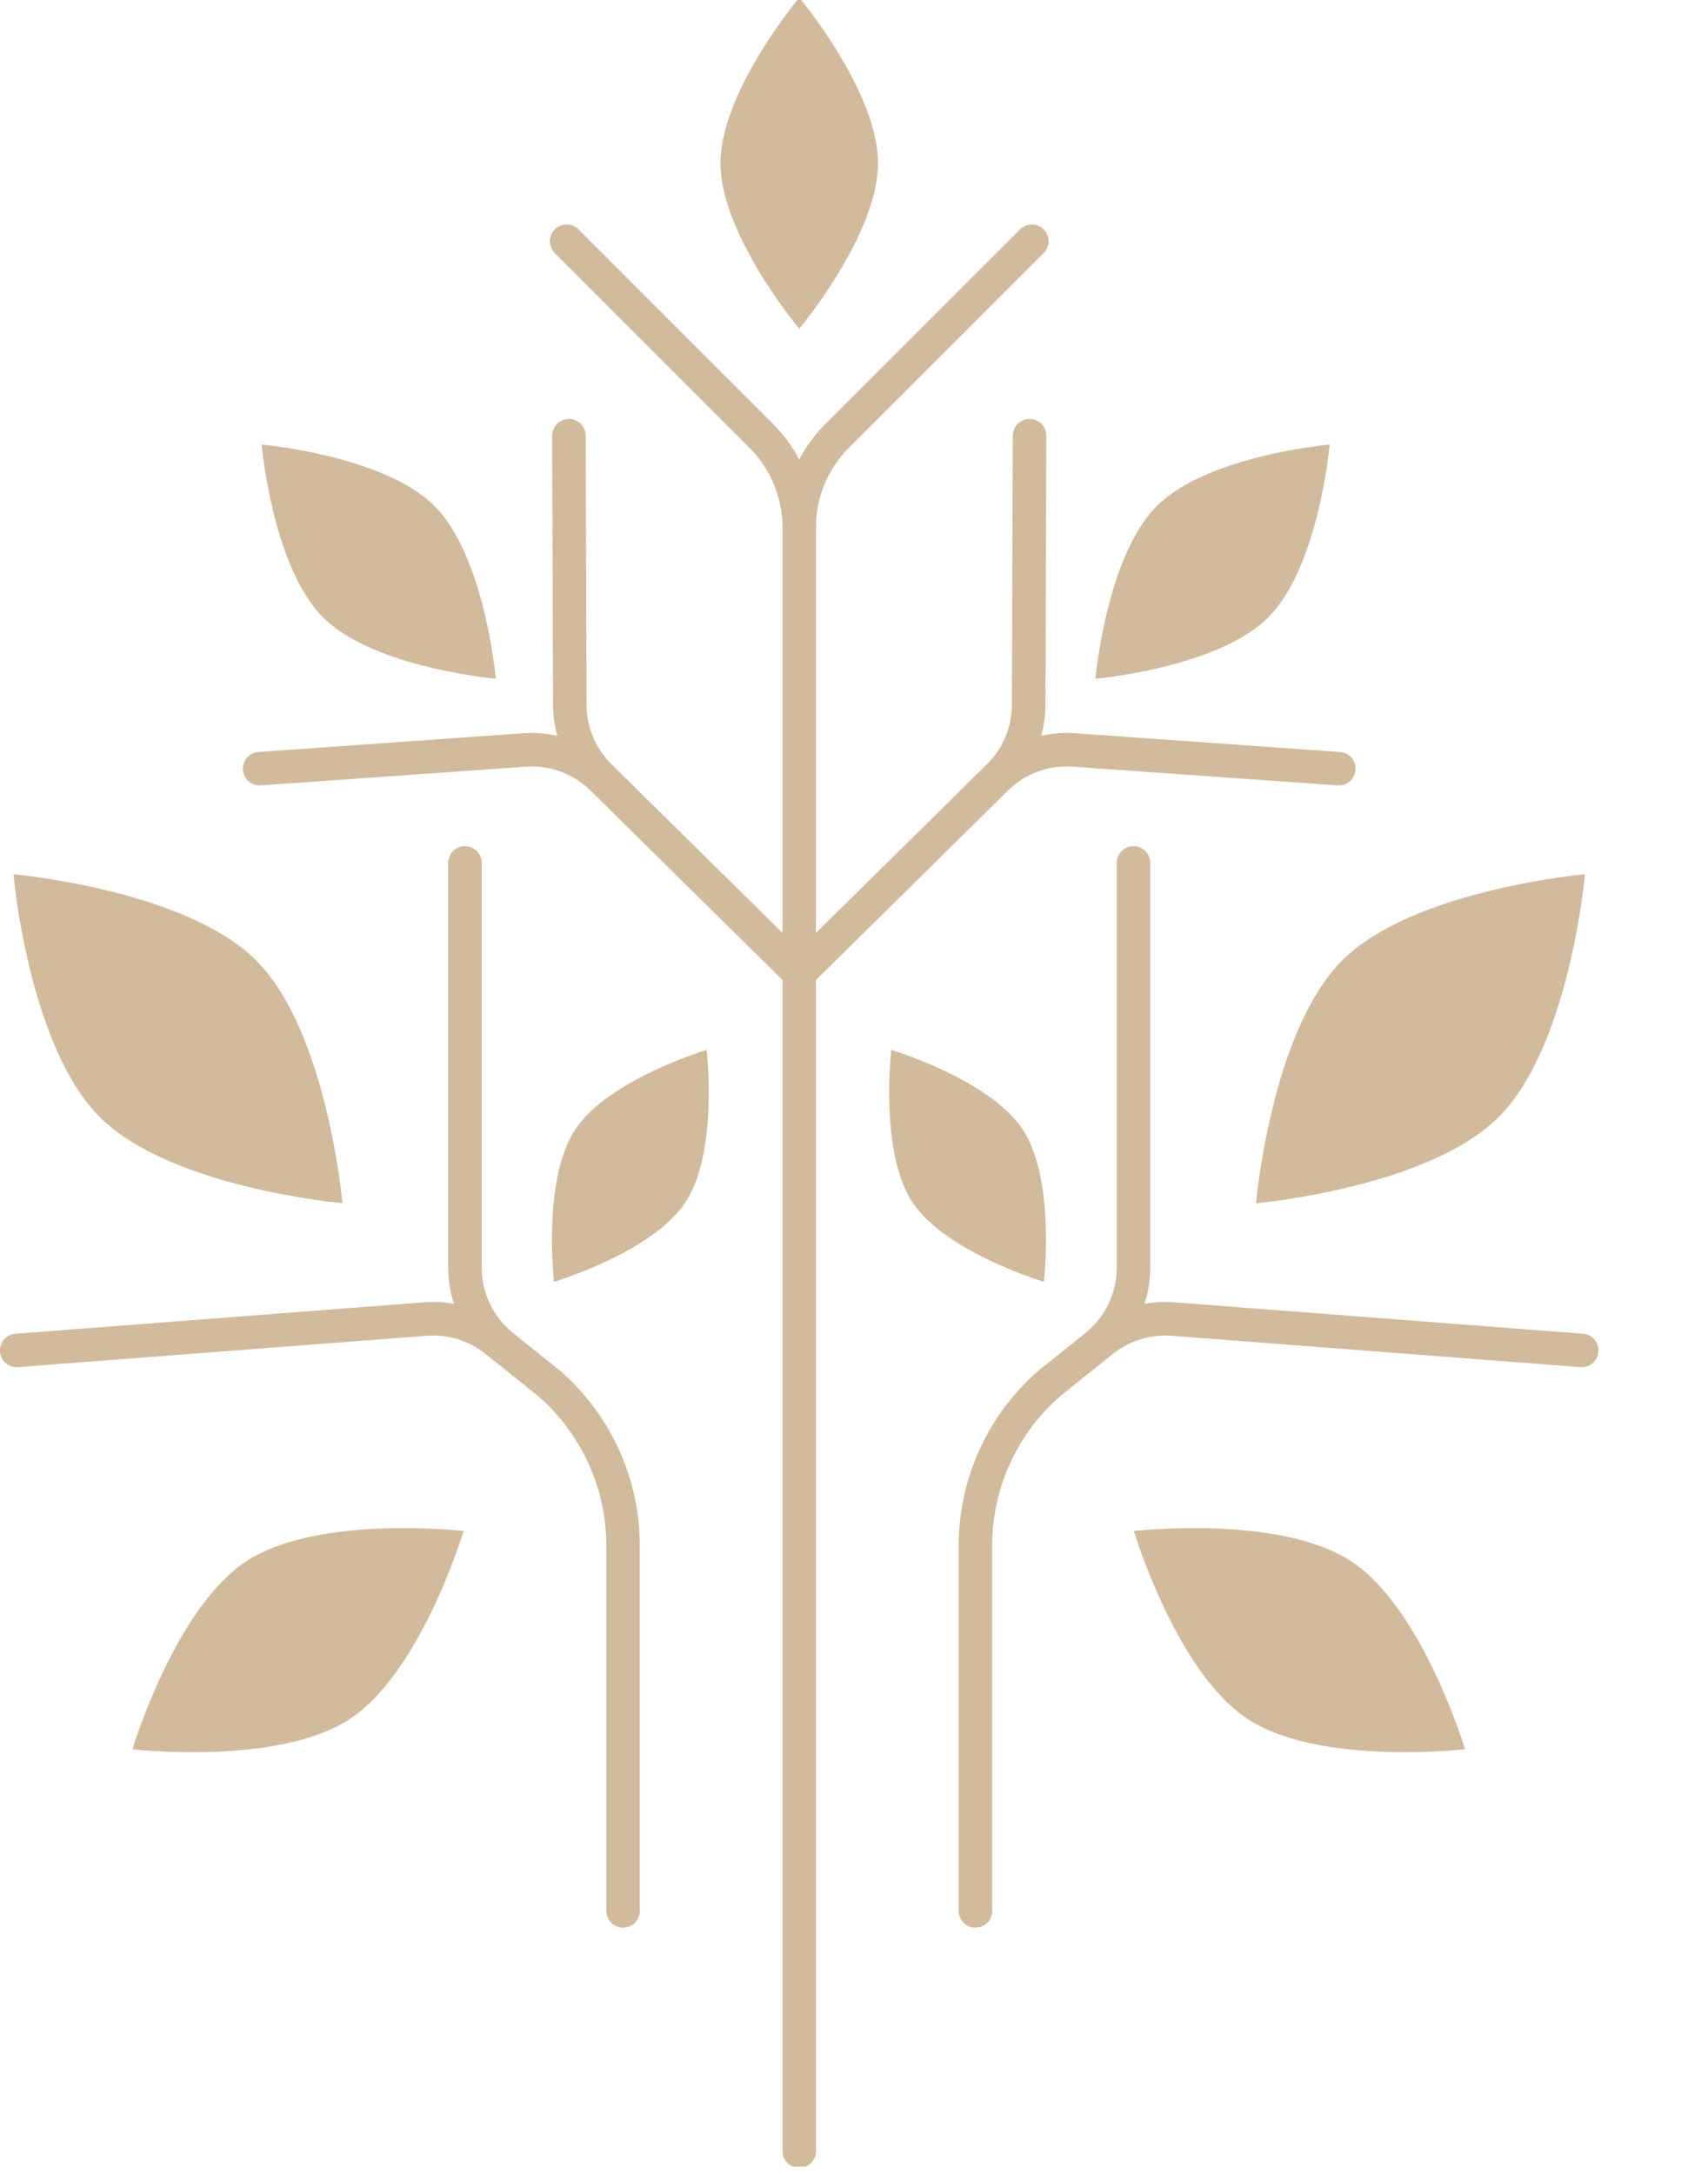 <?xml version="1.0" encoding="UTF-8"?> <svg xmlns="http://www.w3.org/2000/svg" width="22" height="28" viewBox="0 0 22 28" fill="none"> <g clip-path="url(#clip0_697_462)"> <path fill-rule="evenodd" clip-rule="evenodd" d="M11.309 2.102C11.309 1.179 10.295 -0.031 10.295 -0.031C10.295 -0.031 9.28 1.179 9.28 2.102C9.28 3.024 10.295 4.234 10.295 4.234C10.295 4.234 11.309 3.024 11.309 2.102ZM7.146 2.955C7.23 2.87 7.366 2.87 7.451 2.955L9.959 5.463C10.095 5.598 10.207 5.752 10.294 5.918C10.382 5.752 10.494 5.598 10.629 5.463L13.138 2.955C13.222 2.87 13.359 2.87 13.443 2.955C13.527 3.039 13.527 3.175 13.443 3.26L10.934 5.768C10.666 6.036 10.514 6.399 10.51 6.777L10.51 6.785L10.51 6.793L10.51 12.016L12.46 10.093C12.463 10.09 12.466 10.086 12.469 10.083L12.68 9.875C12.683 9.872 12.687 9.869 12.69 9.866C12.693 9.862 12.697 9.859 12.7 9.856L12.713 9.843C12.918 9.641 13.033 9.366 13.034 9.078L13.045 5.611C13.046 5.492 13.143 5.395 13.262 5.396C13.381 5.396 13.477 5.493 13.477 5.612L13.466 9.08C13.465 9.215 13.447 9.348 13.411 9.477C13.553 9.445 13.7 9.434 13.847 9.444L17.26 9.686C17.379 9.694 17.469 9.797 17.46 9.916C17.452 10.035 17.349 10.124 17.23 10.116L13.817 9.875C13.515 9.853 13.219 9.959 13 10.166L10.51 12.623L10.51 27.707C10.51 27.826 10.414 27.923 10.294 27.923C10.175 27.923 10.079 27.826 10.079 27.707L10.079 12.623L7.589 10.166C7.37 9.959 7.073 9.853 6.772 9.875L3.359 10.116C3.24 10.124 3.137 10.035 3.129 9.916C3.12 9.797 3.21 9.694 3.329 9.686L6.742 9.444C6.889 9.434 7.036 9.445 7.177 9.477C7.142 9.348 7.124 9.215 7.123 9.08L7.112 5.612C7.112 5.493 7.208 5.396 7.327 5.396C7.446 5.395 7.543 5.492 7.544 5.611L7.555 9.078C7.556 9.366 7.671 9.641 7.876 9.843L7.889 9.856C7.895 9.862 7.902 9.868 7.909 9.875L8.12 10.083C8.123 10.086 8.126 10.09 8.129 10.093L10.079 12.016L10.079 6.801C10.079 6.8 10.079 6.798 10.079 6.797C10.079 6.796 10.079 6.794 10.079 6.793C10.079 6.788 10.079 6.782 10.079 6.777C10.074 6.399 9.922 6.036 9.654 5.768L7.146 3.26C7.061 3.175 7.061 3.039 7.146 2.955ZM17.127 5.726C17.127 5.726 16.988 7.3 16.336 7.952C15.684 8.604 14.11 8.742 14.11 8.742C14.11 8.742 14.249 7.169 14.901 6.517C15.553 5.865 17.127 5.726 17.127 5.726ZM4.161 7.952C3.509 7.3 3.37 5.726 3.37 5.726C3.37 5.726 4.944 5.865 5.596 6.517C6.248 7.169 6.386 8.742 6.386 8.742C6.386 8.742 4.813 8.604 4.161 7.952ZM11.48 13.523C11.48 13.523 11.327 14.839 11.752 15.485C12.178 16.131 13.446 16.51 13.446 16.51C13.446 16.51 13.599 15.195 13.174 14.549C12.749 13.903 11.48 13.523 11.48 13.523ZM19.305 14.387C20.221 13.471 20.415 11.261 20.415 11.261C20.415 11.261 18.205 11.455 17.288 12.371C16.372 13.287 16.178 15.498 16.178 15.498C16.178 15.498 18.388 15.303 19.305 14.387ZM18.87 22.531C18.87 22.531 16.991 22.748 16.069 22.14C15.147 21.532 14.605 19.72 14.605 19.72C14.605 19.72 16.484 19.503 17.406 20.111C18.328 20.719 18.87 22.531 18.87 22.531ZM8.83 15.485C9.255 14.839 9.102 13.523 9.102 13.523C9.102 13.523 7.834 13.903 7.409 14.549C6.983 15.195 7.136 16.51 7.136 16.51C7.136 16.51 8.405 16.131 8.83 15.485ZM0.173 11.261C0.173 11.261 0.368 13.471 1.284 14.387C2.2 15.303 4.411 15.498 4.411 15.498C4.411 15.498 4.216 13.287 3.3 12.371C2.384 11.455 0.173 11.261 0.173 11.261ZM4.507 22.14C3.585 22.748 1.706 22.531 1.706 22.531C1.706 22.531 2.248 20.719 3.17 20.111C4.092 19.503 5.971 19.72 5.971 19.72C5.971 19.72 5.43 21.532 4.507 22.14ZM14.6 10.899C14.719 10.899 14.816 10.995 14.816 11.114V16.328C14.816 16.488 14.79 16.645 14.742 16.794C14.868 16.771 14.997 16.764 15.126 16.774L20.39 17.179C20.509 17.188 20.598 17.292 20.589 17.411C20.58 17.53 20.476 17.619 20.358 17.609L15.093 17.205C14.82 17.184 14.55 17.267 14.336 17.438L13.977 17.725L13.649 17.989C13.096 18.475 12.779 19.175 12.779 19.911V24.613C12.779 24.733 12.683 24.829 12.563 24.829C12.444 24.829 12.348 24.733 12.348 24.613V19.911C12.348 19.049 12.72 18.229 13.368 17.661C13.369 17.66 13.37 17.659 13.371 17.658L13.373 17.657L13.375 17.655L13.98 17.17C14.235 16.965 14.384 16.656 14.384 16.328V11.114C14.384 10.995 14.48 10.899 14.6 10.899ZM6.205 11.114C6.205 10.995 6.108 10.899 5.989 10.899C5.87 10.899 5.773 10.995 5.773 11.114V16.328C5.773 16.488 5.799 16.645 5.847 16.794C5.721 16.771 5.592 16.764 5.462 16.774L0.198 17.179C0.079 17.188 -0.009 17.292 -0 17.411C0.009 17.53 0.113 17.619 0.231 17.609L5.496 17.205C5.768 17.184 6.039 17.267 6.252 17.438L6.612 17.725L6.94 17.989C7.493 18.475 7.81 19.175 7.81 19.911V24.613C7.81 24.733 7.906 24.829 8.025 24.829C8.145 24.829 8.241 24.733 8.241 24.613V19.911C8.241 19.049 7.869 18.229 7.221 17.661C7.219 17.659 7.216 17.657 7.214 17.655L6.609 17.17C6.354 16.965 6.205 16.656 6.205 16.328V11.114Z" fill="#D2BA9C"></path> </g> <defs> <clipPath id="clip0_697_462"> <rect width="21.927" height="27.907" fill="white"></rect> </clipPath> </defs> </svg> 